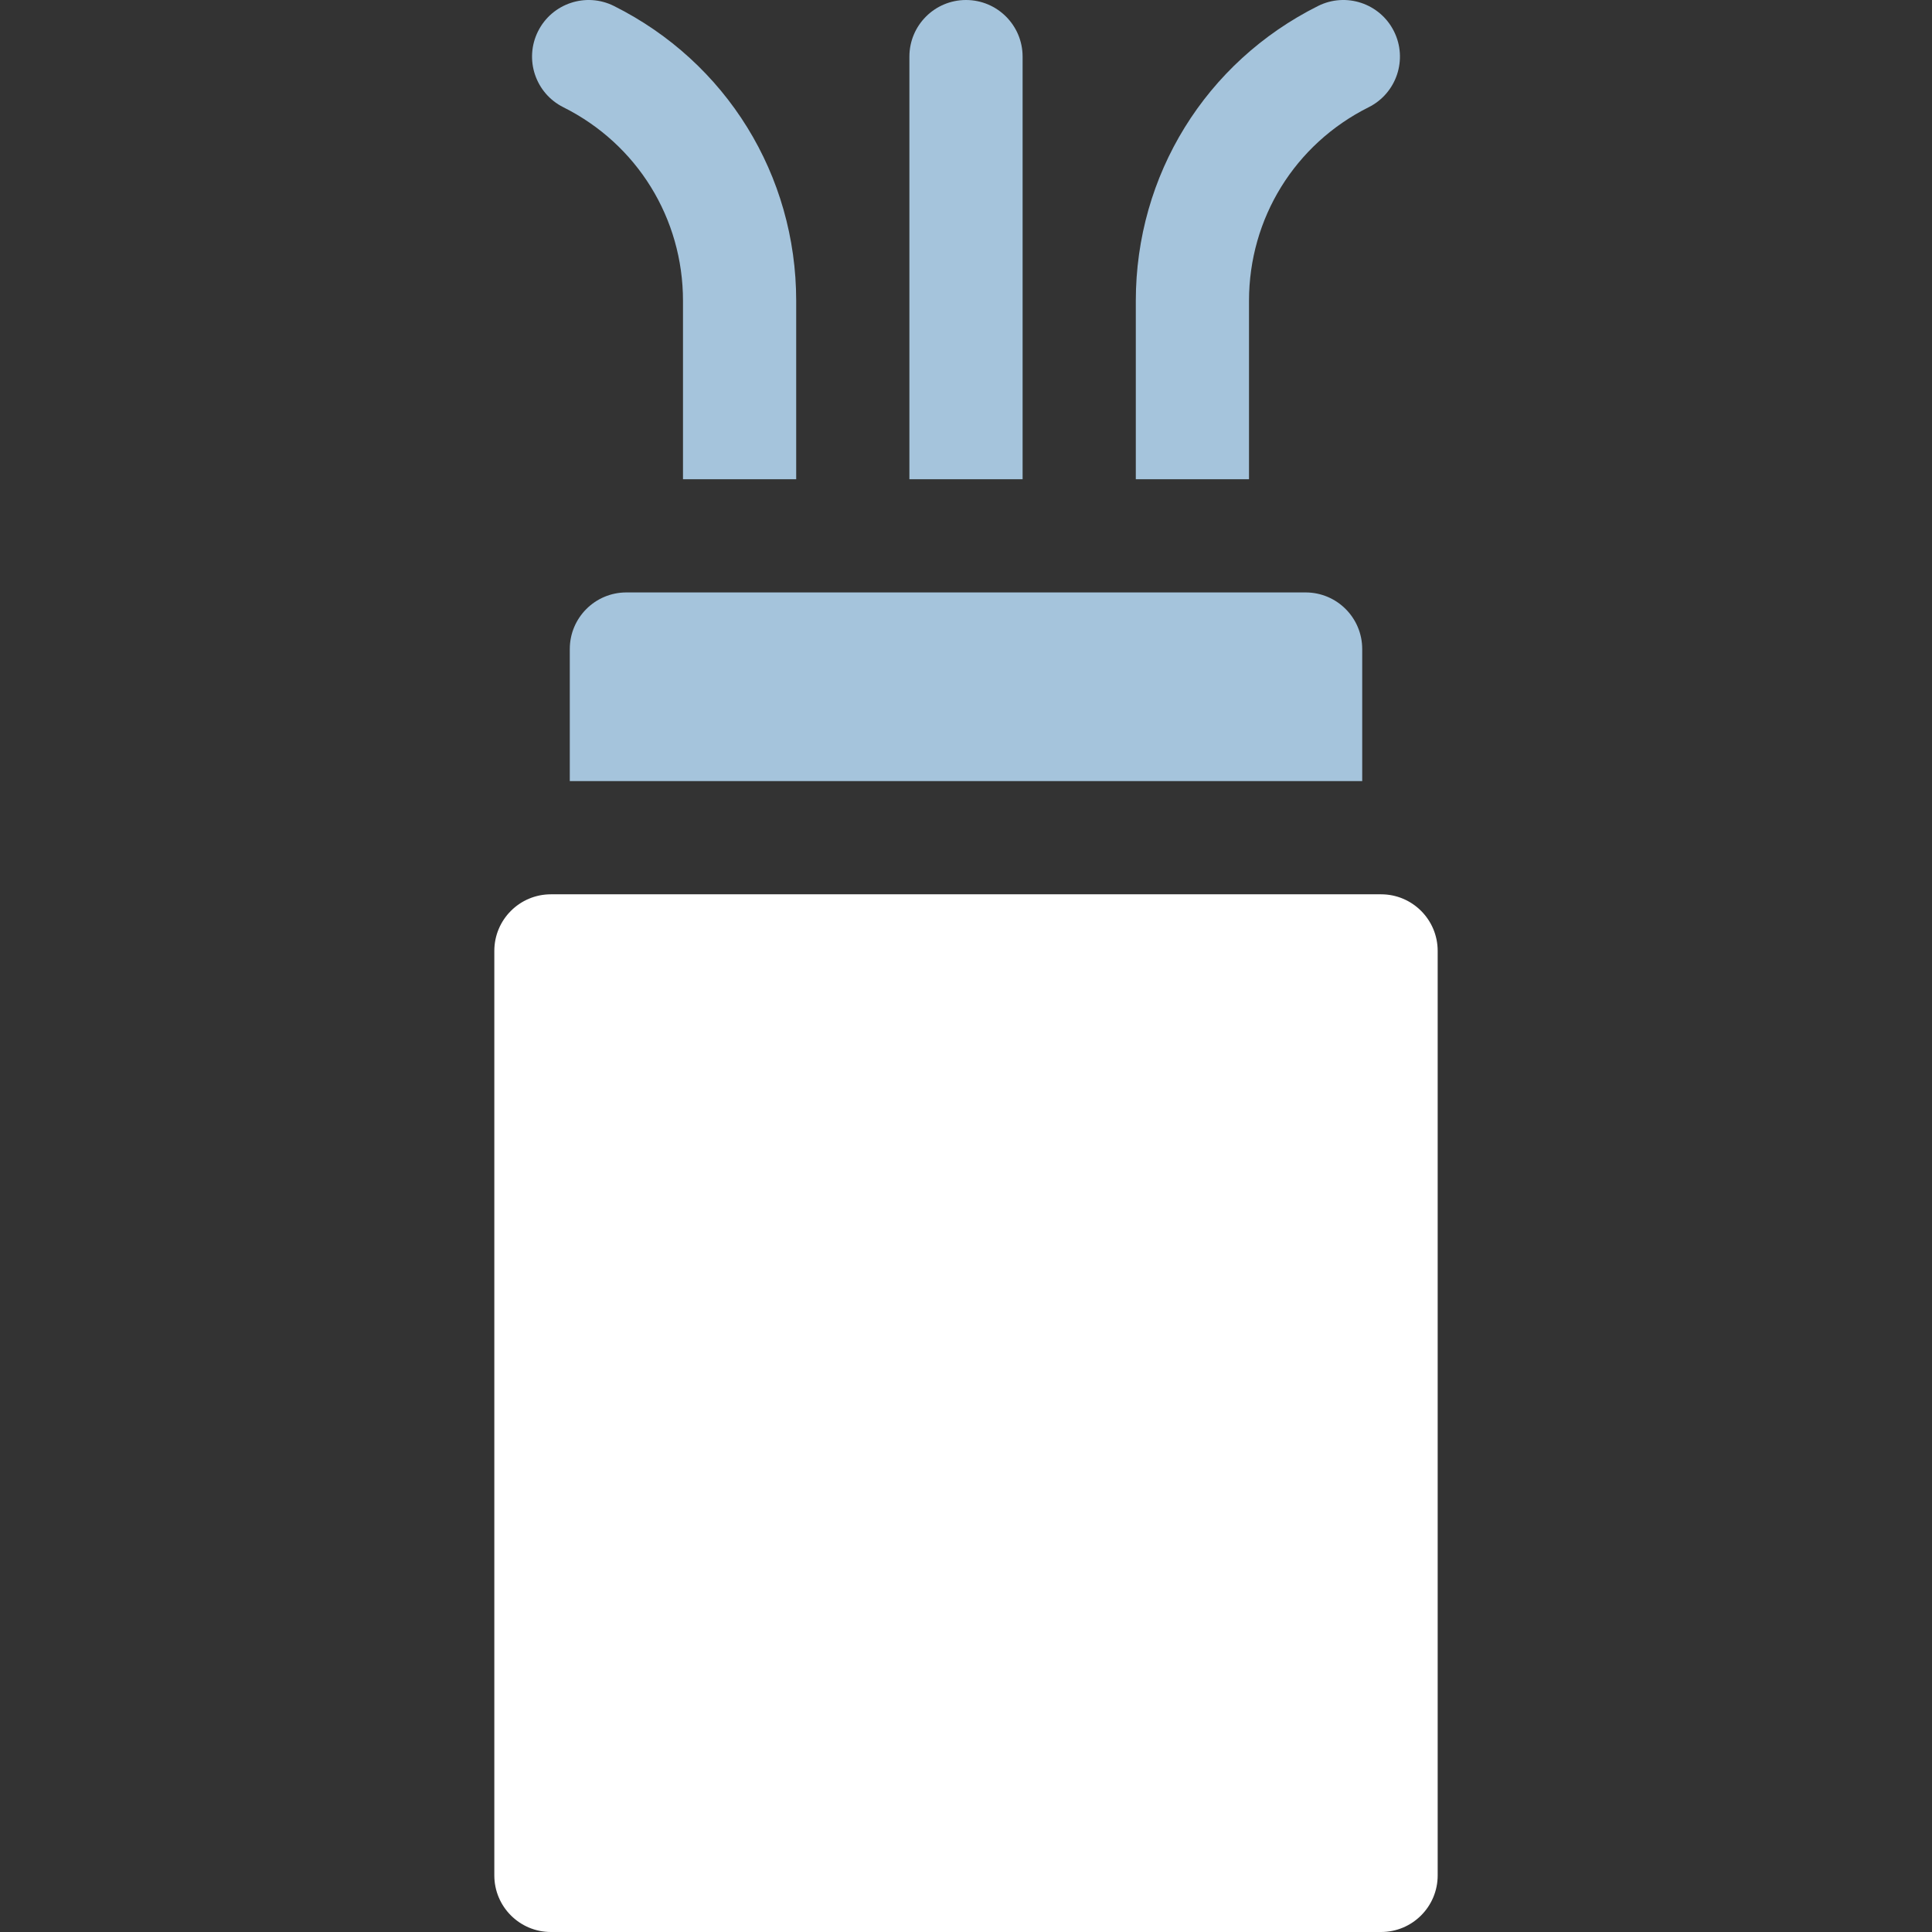 <svg xmlns="http://www.w3.org/2000/svg" width="512" height="512" viewBox="0 0 512 512" fill="none"><rect x="0" y="0" width="512" height="512" fill="#333333" stroke="none"/><g clip-path="url(#clip0_50_13)"><path d="M131 497C131 505.284 137.716 512 146 512H366C374.284 512 381 505.284 381 497V252C381 243.716 374.284 237 366 237H146C137.716 237 131 243.716 131 252V497Z" fill="white"></path><path d="M331 79.725C331 57.858 343.149 38.199 362.708 28.42C370.118 24.715 373.121 15.705 369.416 8.295C365.712 0.885 356.703 -2.119 349.292 1.587C319.504 16.481 301 46.422 301 79.725V127H331V79.725Z" fill="#A5C4DC"></path><path d="M211 79.725C211 46.422 192.496 16.481 162.708 1.587C155.298 -2.118 146.289 0.886 142.584 8.295C138.879 15.704 141.882 24.714 149.292 28.42C168.851 38.199 181 57.858 181 79.725V127H211V79.725Z" fill="#A5C4DC"></path><path d="M271 15C271 6.716 264.284 0 256 0C247.716 0 241 6.716 241 15V127H271V15Z" fill="#A5C4DC"></path><path d="M361 207V172C361 163.716 354.284 157 346 157H166C157.716 157 151 163.716 151 172V207H361Z" fill="#A5C4DC"></path></g><defs><clipPath id="clip0_50_13"><rect width="512" height="512" fill="white"></rect></clipPath></defs></svg>
